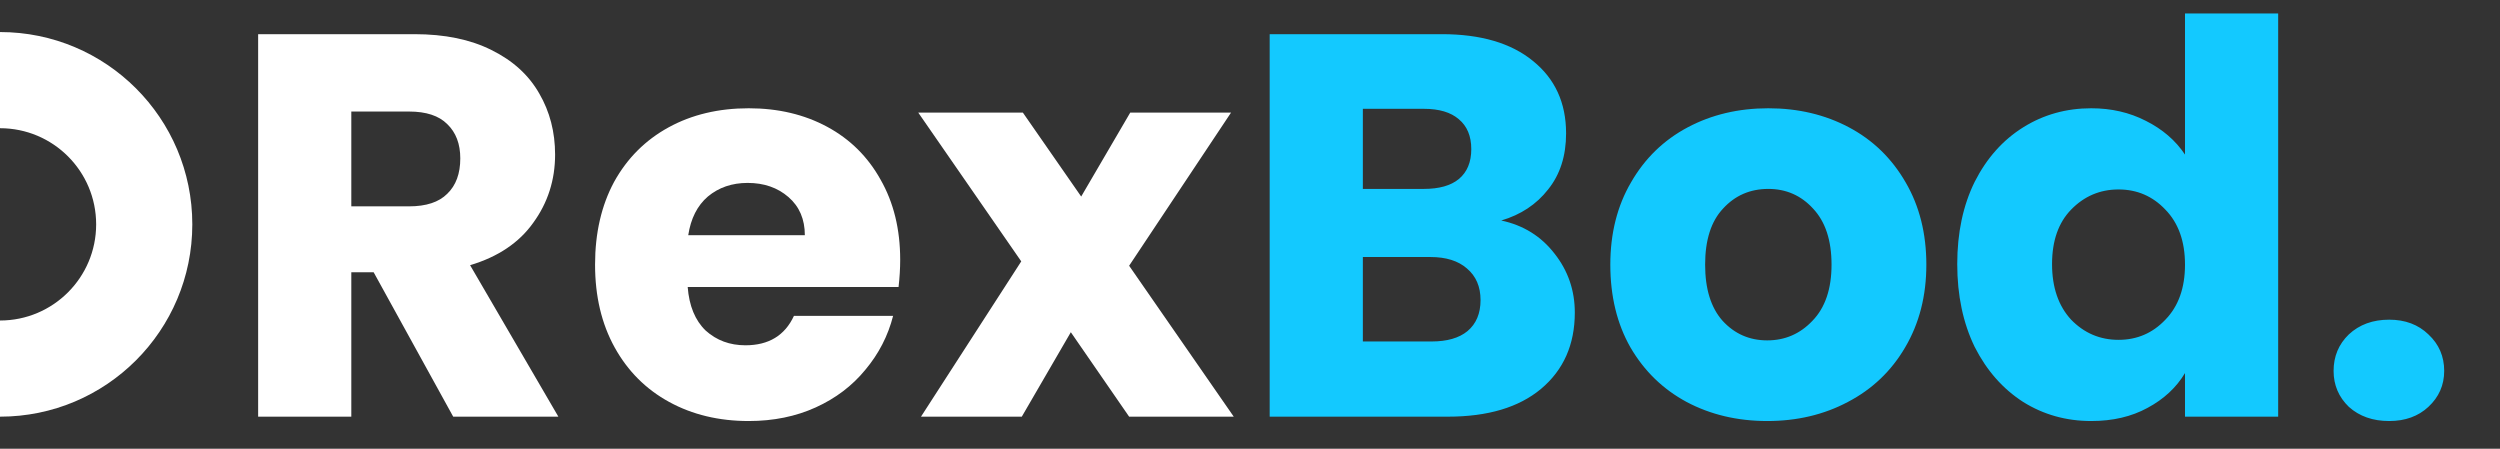 <svg width="78" height="14" viewBox="0 0 78 14" fill="none" xmlns="http://www.w3.org/2000/svg">
<rect x="0" y="0" width="78" height="14" fill="#333333" stroke="none"/>
<path d="M14.14 13L11.658 8.495H10.961V13H8.054V1.066H12.933C13.874 1.066 14.673 1.23 15.33 1.559C15.999 1.888 16.497 2.341 16.826 2.919C17.155 3.486 17.319 4.12 17.319 4.823C17.319 5.616 17.092 6.325 16.639 6.948C16.197 7.571 15.54 8.013 14.667 8.274L17.421 13H14.14ZM10.961 6.438H12.763C13.296 6.438 13.692 6.308 13.953 6.047C14.225 5.786 14.361 5.418 14.361 4.942C14.361 4.489 14.225 4.132 13.953 3.871C13.692 3.61 13.296 3.48 12.763 3.48H10.961V6.438ZM28.086 8.104C28.086 8.376 28.069 8.659 28.035 8.954H21.456C21.501 9.543 21.688 9.997 22.017 10.314C22.357 10.62 22.77 10.773 23.258 10.773C23.983 10.773 24.488 10.467 24.771 9.855H27.865C27.706 10.478 27.417 11.039 26.998 11.538C26.59 12.037 26.074 12.428 25.451 12.711C24.828 12.994 24.131 13.136 23.36 13.136C22.43 13.136 21.603 12.938 20.878 12.541C20.152 12.144 19.586 11.578 19.178 10.841C18.77 10.104 18.566 9.243 18.566 8.257C18.566 7.271 18.764 6.41 19.161 5.673C19.569 4.936 20.136 4.37 20.861 3.973C21.586 3.576 22.419 3.378 23.36 3.378C24.278 3.378 25.094 3.571 25.808 3.956C26.522 4.341 27.077 4.891 27.474 5.605C27.882 6.319 28.086 7.152 28.086 8.104ZM25.111 7.339C25.111 6.84 24.941 6.444 24.601 6.149C24.261 5.854 23.836 5.707 23.326 5.707C22.838 5.707 22.425 5.849 22.085 6.132C21.756 6.415 21.552 6.818 21.473 7.339H25.111ZM35.229 13L33.41 10.365L31.88 13H28.735L31.863 8.155L28.65 3.514H31.914L33.733 6.132L35.263 3.514H38.408L35.229 8.291L38.493 13H35.229Z" fill="white"/>
<path d="M46.839 6.88C47.53 7.027 48.085 7.373 48.505 7.917C48.924 8.45 49.134 9.062 49.134 9.753C49.134 10.75 48.782 11.544 48.08 12.133C47.388 12.711 46.419 13 45.173 13H39.614V1.066H44.986C46.198 1.066 47.145 1.344 47.825 1.899C48.516 2.454 48.862 3.208 48.862 4.16C48.862 4.863 48.675 5.446 48.301 5.911C47.938 6.376 47.451 6.699 46.839 6.88ZM42.521 5.894H44.425C44.901 5.894 45.263 5.792 45.513 5.588C45.773 5.373 45.904 5.061 45.904 4.653C45.904 4.245 45.773 3.933 45.513 3.718C45.263 3.503 44.901 3.395 44.425 3.395H42.521V5.894ZM44.663 10.654C45.15 10.654 45.524 10.546 45.785 10.331C46.057 10.104 46.193 9.781 46.193 9.362C46.193 8.943 46.051 8.614 45.768 8.376C45.496 8.138 45.116 8.019 44.629 8.019H42.521V10.654H44.663ZM55.138 13.136C54.208 13.136 53.37 12.938 52.622 12.541C51.885 12.144 51.301 11.578 50.871 10.841C50.451 10.104 50.242 9.243 50.242 8.257C50.242 7.282 50.457 6.427 50.888 5.69C51.318 4.942 51.908 4.37 52.656 3.973C53.404 3.576 54.242 3.378 55.172 3.378C56.101 3.378 56.94 3.576 57.688 3.973C58.436 4.37 59.025 4.942 59.456 5.69C59.886 6.427 60.102 7.282 60.102 8.257C60.102 9.232 59.881 10.093 59.439 10.841C59.008 11.578 58.413 12.144 57.654 12.541C56.906 12.938 56.067 13.136 55.138 13.136ZM55.138 10.62C55.693 10.62 56.163 10.416 56.549 10.008C56.945 9.6 57.144 9.016 57.144 8.257C57.144 7.498 56.951 6.914 56.566 6.506C56.192 6.098 55.727 5.894 55.172 5.894C54.605 5.894 54.135 6.098 53.761 6.506C53.387 6.903 53.2 7.486 53.2 8.257C53.2 9.016 53.381 9.6 53.744 10.008C54.118 10.416 54.582 10.62 55.138 10.62ZM61.066 8.24C61.066 7.265 61.247 6.41 61.61 5.673C61.984 4.936 62.488 4.37 63.123 3.973C63.758 3.576 64.466 3.378 65.248 3.378C65.871 3.378 66.438 3.508 66.948 3.769C67.469 4.03 67.877 4.381 68.172 4.823V0.42H71.079V13H68.172V11.64C67.9 12.093 67.509 12.456 66.999 12.728C66.5 13 65.916 13.136 65.248 13.136C64.466 13.136 63.758 12.938 63.123 12.541C62.488 12.133 61.984 11.561 61.61 10.824C61.247 10.076 61.066 9.215 61.066 8.24ZM68.172 8.257C68.172 7.532 67.968 6.959 67.56 6.54C67.163 6.121 66.676 5.911 66.098 5.911C65.52 5.911 65.027 6.121 64.619 6.54C64.222 6.948 64.024 7.515 64.024 8.24C64.024 8.965 64.222 9.543 64.619 9.974C65.027 10.393 65.52 10.603 66.098 10.603C66.676 10.603 67.163 10.393 67.56 9.974C67.968 9.555 68.172 8.982 68.172 8.257ZM74.542 13.136C74.032 13.136 73.613 12.989 73.284 12.694C72.967 12.388 72.808 12.014 72.808 11.572C72.808 11.119 72.967 10.739 73.284 10.433C73.613 10.127 74.032 9.974 74.542 9.974C75.041 9.974 75.449 10.127 75.766 10.433C76.095 10.739 76.259 11.119 76.259 11.572C76.259 12.014 76.095 12.388 75.766 12.694C75.449 12.989 75.041 13.136 74.542 13.136Z" fill="#13C9FF"/>
<path fill-rule="evenodd" clip-rule="evenodd" d="M6 7C6 10.314 3.314 13 0 13V10C1.657 10 3 8.657 3 7C3 5.343 1.657 4 0 4V1C3.314 1 6 3.686 6 7Z" fill="white"/>
</svg>
